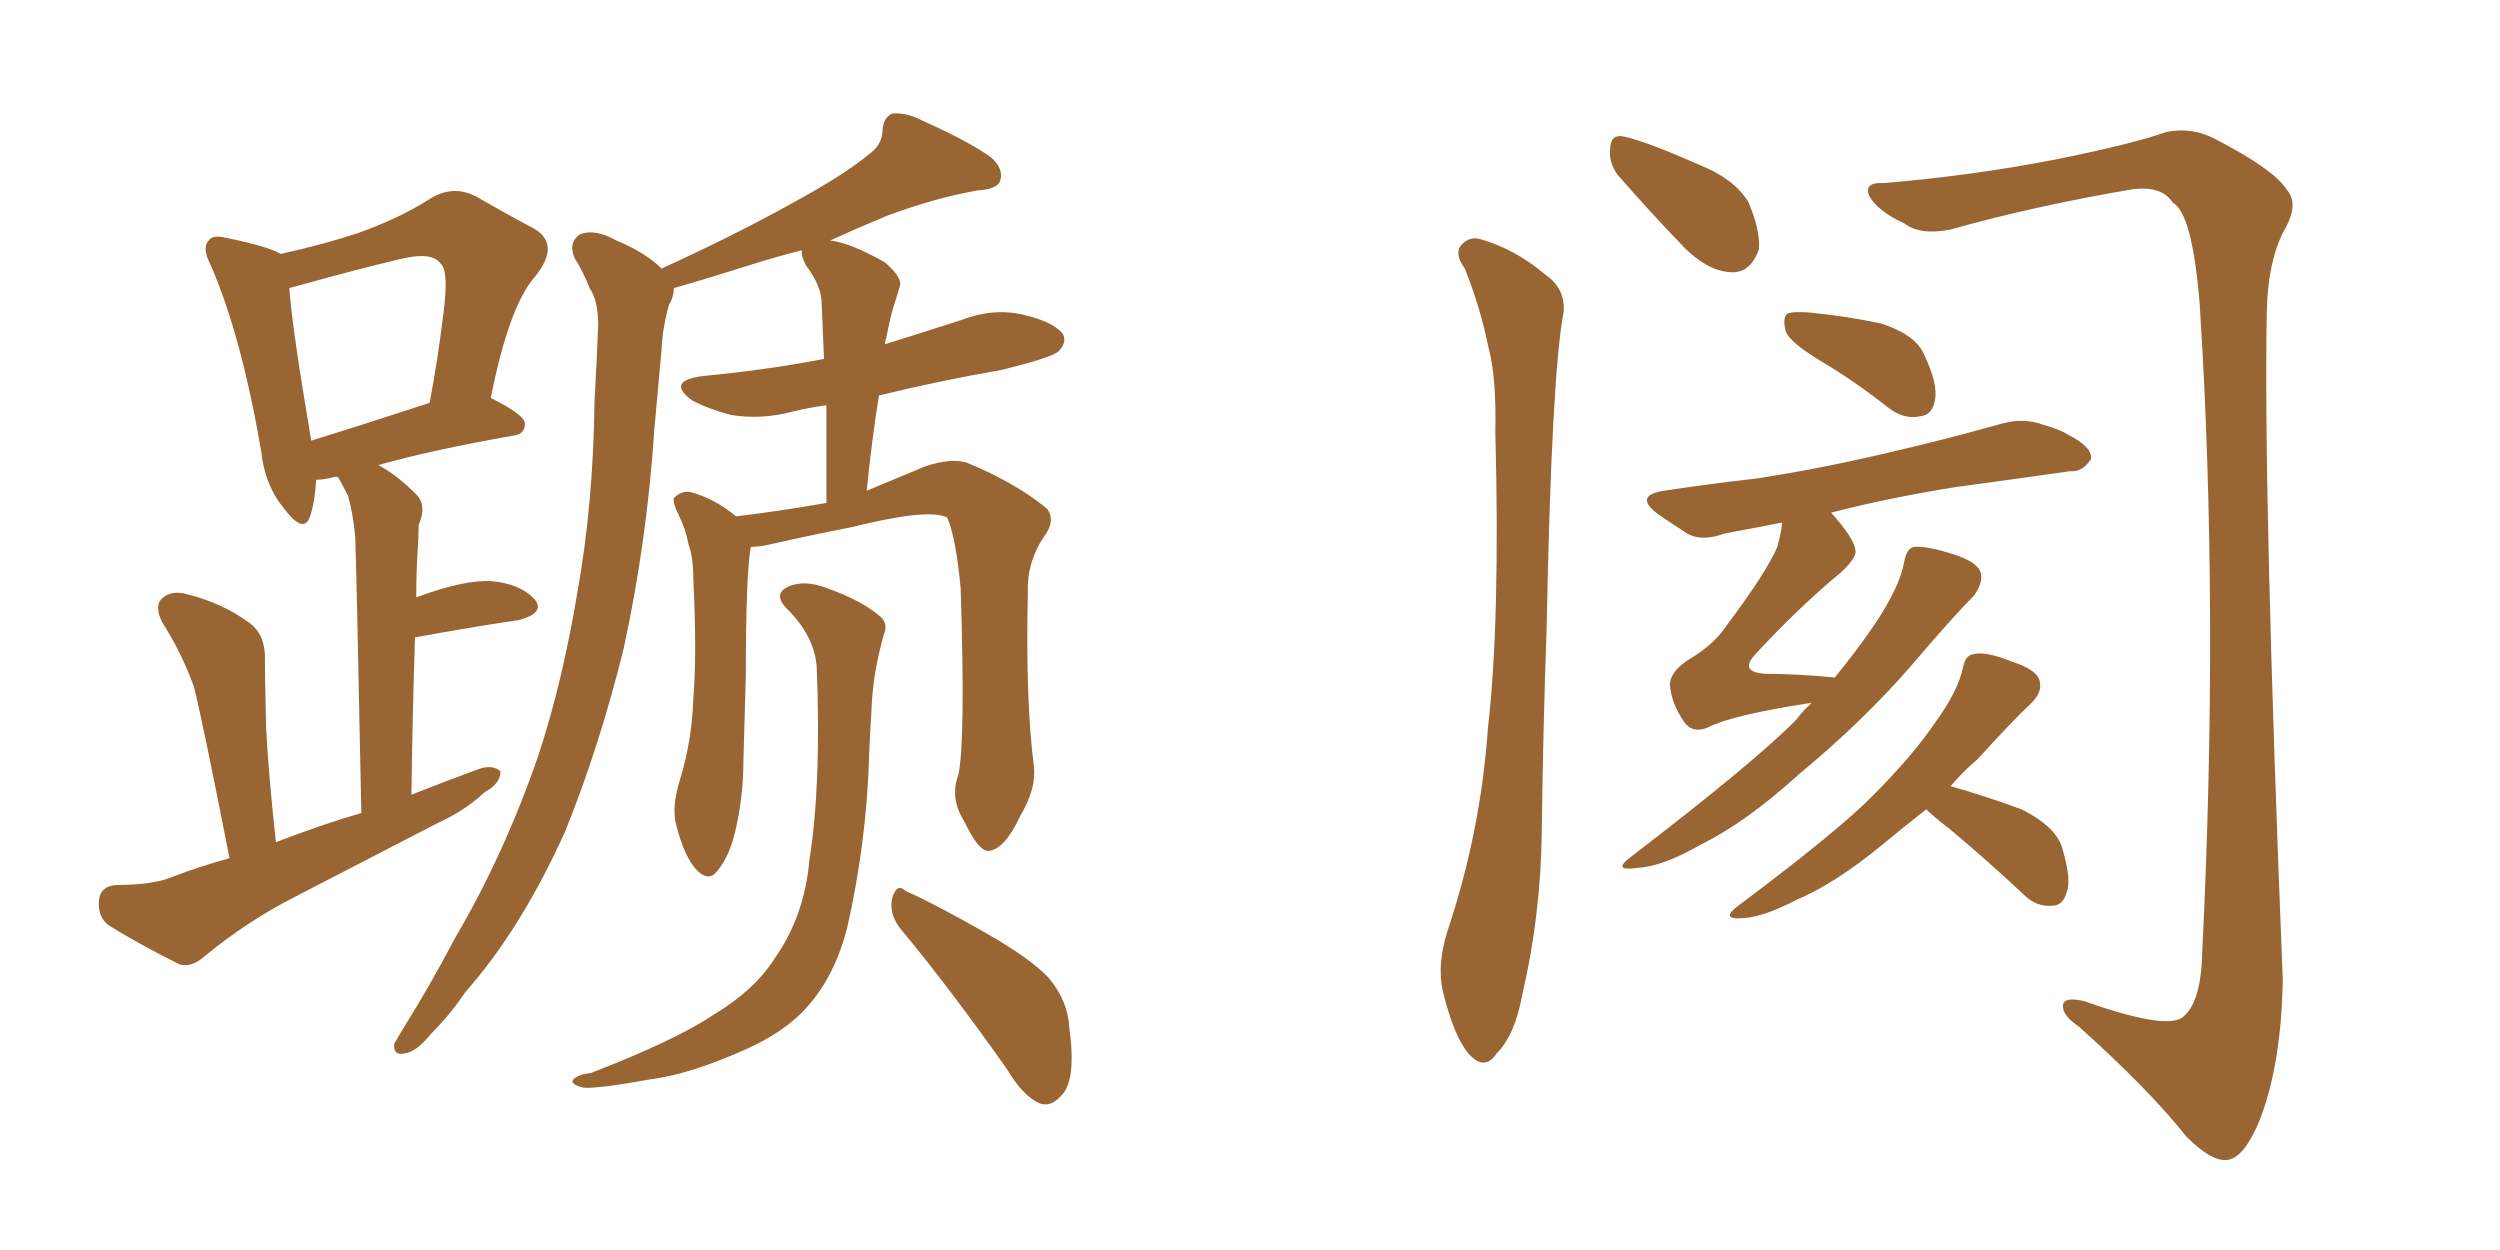 <svg xmlns="http://www.w3.org/2000/svg" xmlns:xlink="http://www.w3.org/1999/xlink" width="300" height="150"><path fill="#996633" padding="10" d="M27.54 102.98L27.54 102.98Q24.32 86.57 23.29 82.47L23.29 82.47Q21.83 78.37 19.48 74.71L19.48 74.71Q18.46 72.66 19.48 71.78L19.48 71.78Q20.65 70.75 22.56 71.34L22.56 71.34Q26.66 72.36 29.88 74.71L29.88 74.71Q31.93 76.17 31.79 79.39L31.79 79.39Q31.79 81.01 31.93 87.30L31.93 87.30Q32.23 93.02 33.11 101.07L33.11 101.07Q38.38 99.02 43.36 97.56L43.36 97.56Q42.77 67.97 42.63 64.45L42.63 64.45Q42.33 61.38 41.75 59.47L41.75 59.47Q41.16 58.30 40.58 57.28L40.58 57.28Q40.14 57.13 39.99 57.28L39.99 57.28Q38.82 57.57 37.94 57.57L37.94 57.57Q37.79 60.21 37.21 61.96L37.21 61.96Q36.47 64.16 34.13 61.08L34.13 61.08Q31.79 58.30 31.35 54.20L31.35 54.20Q29.00 40.43 25.34 31.93L25.34 31.93Q24.17 29.74 25.05 28.86L25.05 28.86Q25.49 28.13 27.25 28.56L27.25 28.56Q32.23 29.59 33.69 30.47L33.69 30.47Q38.96 29.30 42.92 27.98L42.92 27.98Q47.90 26.22 51.56 23.88L51.56 23.88Q54.35 22.12 57.13 23.58L57.13 23.58Q61.23 25.93 64.01 27.39L64.01 27.39Q67.38 29.30 64.16 33.25L64.16 33.25Q61.08 36.77 58.89 47.75L58.89 47.75Q62.99 49.80 62.99 50.83L62.99 50.83Q62.99 52.15 61.52 52.29L61.52 52.29Q51.56 54.05 45.41 55.81L45.41 55.81Q47.61 56.98 49.95 59.33L49.95 59.33Q51.27 60.64 50.24 62.99L50.24 62.99Q50.24 64.45 50.10 66.36L50.10 66.36Q49.95 68.99 49.95 71.78L49.95 71.78Q49.95 71.63 50.10 71.63L50.10 71.63Q55.66 69.58 58.89 69.73L58.89 69.73Q62.40 70.02 64.16 71.92L64.16 71.92Q65.48 73.54 62.26 74.41L62.26 74.41Q57.13 75.15 49.95 76.46L49.95 76.46Q49.95 76.46 49.80 76.46L49.80 76.46Q49.51 85.11 49.37 95.36L49.37 95.36Q53.47 93.75 57.42 92.29L57.42 92.29Q59.18 91.70 60.06 92.58L60.06 92.58Q60.06 94.04 58.15 95.07L58.15 95.07Q55.81 97.27 52.59 98.73L52.59 98.73Q43.80 103.27 35.30 107.67L35.30 107.67Q29.59 110.60 24.61 114.70L24.61 114.70Q23.00 116.16 21.53 115.72L21.53 115.72Q16.55 113.23 13.04 111.04L13.04 111.04Q11.72 110.01 11.87 108.11L11.87 108.11Q12.01 106.35 13.92 106.20L13.92 106.20Q18.46 106.20 20.80 105.18L20.80 105.18Q23.88 104.00 27.54 102.98ZM37.35 52.88L37.35 52.88Q43.51 50.98 51.56 48.34L51.56 48.34Q52.59 42.77 53.17 37.94L53.17 37.94Q53.91 32.52 52.88 31.64L52.88 31.64Q51.86 30.18 48.19 31.05L48.19 31.05Q42.63 32.37 36.33 34.13L36.33 34.13Q35.30 34.42 34.72 34.57L34.72 34.57Q35.01 39.11 37.35 52.88ZM114.99 93.02L114.99 93.02Q115.87 89.21 115.28 70.61L115.28 70.61Q114.70 64.45 113.67 62.11L113.67 62.11L113.67 62.11Q111.47 60.94 102.10 63.28L102.10 63.28Q97.56 64.16 91.70 65.48L91.70 65.48Q90.67 65.63 90.09 65.63L90.09 65.63Q89.50 68.99 89.50 81.01L89.50 81.01Q89.36 85.99 89.21 91.26L89.21 91.26Q89.21 95.36 88.33 99.32L88.33 99.32Q87.60 102.69 86.13 104.44L86.13 104.44Q85.11 105.91 83.64 104.44L83.64 104.44Q82.18 102.98 81.15 99.02L81.15 99.02Q80.57 96.83 81.59 93.60L81.59 93.60Q83.06 88.77 83.20 83.79L83.20 83.79Q83.64 78.52 83.20 69.58L83.20 69.58Q83.20 66.80 82.62 65.33L82.62 65.33Q82.32 63.57 81.45 61.82L81.45 61.82Q80.71 60.35 80.86 59.77L80.86 59.77Q81.74 58.89 82.76 59.03L82.76 59.03Q85.69 59.77 88.33 61.96L88.33 61.96Q93.31 61.38 99.17 60.35L99.17 60.35Q99.17 54.05 99.17 48.63L99.17 48.63Q96.97 48.93 95.21 49.37L95.21 49.37Q91.41 50.39 87.74 49.80L87.74 49.80Q84.96 49.07 83.06 48.05L83.06 48.05Q79.83 45.70 84.38 45.12L84.38 45.12Q92.14 44.38 98.88 43.07L98.88 43.07Q98.73 39.26 98.58 36.04L98.58 36.04Q98.44 34.13 96.68 31.79L96.68 31.79Q96.09 30.62 96.24 30.03L96.24 30.03Q93.31 30.76 90.53 31.64L90.53 31.64Q84.52 33.54 80.86 34.57L80.86 34.57Q80.86 35.60 80.27 36.62L80.27 36.62Q79.54 39.11 79.39 41.89L79.39 41.89Q78.96 46.58 78.52 51.56L78.52 51.56Q77.64 64.89 74.85 77.78L74.85 77.78Q71.92 89.65 67.82 99.76L67.82 99.76Q62.55 111.47 55.81 119.09L55.81 119.09Q54.05 121.73 51.71 124.07L51.71 124.07Q49.95 126.27 48.49 126.42L48.49 126.42Q47.17 126.71 47.31 125.24L47.31 125.24Q47.75 124.51 48.34 123.49L48.34 123.49Q51.56 118.36 54.64 112.50L54.64 112.50Q60.50 102.54 64.60 90.67L64.60 90.67Q67.53 81.74 69.29 71.04L69.29 71.04Q71.19 60.50 71.34 48.19L71.34 48.19Q71.63 43.07 71.78 38.96L71.78 38.96Q71.78 36.04 70.75 34.57L70.75 34.57Q69.87 32.37 68.99 31.05L68.99 31.05Q68.12 29.15 69.58 28.13L69.58 28.13Q71.34 27.39 73.97 28.86L73.97 28.86Q77.49 30.32 79.39 32.23L79.39 32.23Q88.33 28.13 94.92 24.46L94.92 24.46Q101.37 20.95 104.15 18.60L104.15 18.60Q105.91 17.43 105.91 15.53L105.91 15.53Q106.05 14.06 107.08 13.62L107.08 13.62Q108.84 13.48 110.74 14.50L110.74 14.50Q116.31 16.99 118.95 18.90L118.95 18.90Q120.56 20.36 119.97 21.83L119.97 21.83Q119.53 22.71 117.33 22.85L117.33 22.85Q112.21 23.73 106.35 25.93L106.35 25.93Q102.83 27.39 99.61 28.86L99.61 28.86Q102.10 29.15 106.20 31.49L106.20 31.49Q108.40 33.40 107.96 34.42L107.96 34.42Q107.67 35.45 107.23 36.77L107.23 36.77Q106.79 38.23 106.35 40.58L106.35 40.58Q106.20 40.87 106.20 41.31L106.20 41.31Q110.89 39.84 115.43 38.38L115.43 38.38Q119.24 36.91 122.90 37.79L122.90 37.79Q126.56 38.67 127.59 40.14L127.59 40.14Q128.03 41.16 127.00 42.19L127.00 42.19Q126.12 42.92 120.26 44.38L120.26 44.38Q112.65 45.70 105.47 47.46L105.47 47.46Q104.59 53.03 104.00 58.89L104.00 58.89Q107.52 57.42 111.04 55.96L111.04 55.96Q114.11 54.93 116.02 55.52L116.02 55.52Q122.02 58.01 125.68 61.08L125.68 61.08Q126.71 62.55 125.24 64.45L125.24 64.45Q123.19 67.53 123.34 71.19L123.34 71.19Q123.05 83.94 124.07 91.99L124.07 91.99L124.07 91.99Q124.37 94.63 122.46 97.85L122.46 97.85Q120.56 101.95 118.65 102.10L118.65 102.10Q117.48 102.25 115.72 98.58L115.72 98.58Q113.96 95.80 114.99 93.02ZM107.96 111.33L107.96 111.33Q106.64 109.57 107.08 107.67L107.08 107.67Q107.67 105.91 108.69 106.93L108.69 106.93Q112.06 108.40 118.21 111.91L118.21 111.91Q123.63 114.99 125.83 117.33L125.83 117.33Q128.17 120.12 128.32 123.34L128.32 123.34Q129.20 129.79 127.29 131.54L127.29 131.54Q126.12 132.86 124.80 132.42L124.80 132.42Q122.75 131.54 120.85 128.32L120.85 128.32Q113.82 118.36 107.96 111.33ZM98.00 79.98L98.00 79.98L98.00 79.98Q97.71 76.32 94.48 73.10L94.48 73.10Q92.58 71.19 94.78 70.31L94.78 70.31Q96.68 69.58 99.32 70.61L99.32 70.61Q103.42 72.07 105.62 73.97L105.62 73.97Q106.64 74.85 106.05 76.17L106.05 76.17Q104.74 80.86 104.59 84.96L104.59 84.96Q104.44 87.45 104.30 90.53L104.30 90.53Q104.00 101.07 101.66 111.33L101.66 111.33Q100.20 117.04 96.97 120.70L96.97 120.70Q94.34 123.78 89.36 125.98L89.36 125.98Q82.76 128.91 78.22 129.49L78.22 129.49Q71.78 130.66 70.02 130.52L70.02 130.52Q68.26 130.08 68.85 129.49L68.85 129.49Q69.43 128.91 70.90 128.76L70.90 128.76Q81.15 124.80 85.69 121.73L85.69 121.73Q90.53 118.80 92.87 115.14L92.87 115.14Q96.53 110.01 97.12 103.27L97.12 103.27Q98.58 94.04 98.00 79.98ZM218.55 43.36L218.55 43.36Q214.89 41.16 214.31 39.84L214.31 39.84Q213.87 38.23 214.45 37.65L214.45 37.65Q215.19 37.35 217.09 37.50L217.09 37.50Q221.63 37.94 225.73 38.82L225.73 38.82Q229.83 40.14 230.86 42.48L230.86 42.48Q232.62 46.14 232.18 48.05L232.18 48.05Q231.88 49.80 230.42 49.95L230.42 49.95Q228.52 50.39 226.61 48.93L226.61 48.93Q222.51 45.70 218.55 43.36ZM217.38 84.38L217.38 84.38Q217.09 84.38 217.09 84.38L217.09 84.38Q207.71 85.84 204.93 87.30L204.93 87.30Q203.17 88.04 202.15 86.72L202.15 86.72Q200.54 84.38 200.39 82.18L200.39 82.18Q200.39 80.57 202.73 79.10L202.73 79.10Q205.66 77.34 207.13 75.15L207.13 75.15Q211.96 68.70 213.28 65.63L213.28 65.63Q213.72 64.01 213.87 62.70L213.87 62.70Q210.21 63.43 206.98 64.01L206.98 64.01Q204.20 65.04 202.44 64.01L202.44 64.01Q200.39 62.70 198.93 61.67L198.93 61.67Q196.00 59.47 199.66 58.89L199.66 58.89Q205.52 58.01 210.79 57.42L210.79 57.42Q218.41 56.25 226.46 54.35L226.46 54.35Q233.50 52.73 240.23 50.83L240.23 50.83Q242.87 50.10 245.21 50.98L245.21 50.98Q247.27 51.56 248.14 52.15L248.14 52.15Q251.07 53.61 250.93 55.08L250.93 55.08Q249.90 56.69 248.44 56.54L248.44 56.54Q242.29 57.42 234.67 58.45L234.67 58.45Q226.46 59.77 219.73 61.52L219.73 61.52Q222.51 64.60 222.66 66.06L222.66 66.06Q222.80 66.94 220.90 68.70L220.90 68.70Q215.92 72.80 210.50 78.66L210.50 78.66Q208.74 80.71 211.96 80.86L211.96 80.86Q215.63 80.86 220.17 81.30L220.17 81.30Q222.80 78.08 224.71 75.29L224.71 75.29Q227.93 70.61 228.52 67.38L228.52 67.38Q228.81 65.77 229.69 65.63L229.69 65.63Q231.15 65.48 234.38 66.50L234.38 66.50Q237.60 67.53 237.74 68.99L237.74 68.99Q237.89 70.02 236.87 71.48L236.87 71.48Q234.38 73.97 229.39 79.83L229.39 79.83Q223.54 86.57 215.92 92.87L215.92 92.87Q209.47 98.73 204.05 101.37L204.05 101.37Q199.51 104.00 196.44 104.15L196.44 104.15Q193.36 104.59 195.70 102.83L195.70 102.83Q210.79 91.26 215.63 86.28L215.63 86.28Q216.36 85.25 217.38 84.38ZM231.15 97.12L231.15 97.12Q228.52 99.17 225.88 101.37L225.88 101.37Q220.17 106.05 215.63 107.96L215.63 107.96Q211.67 110.01 209.33 110.16L209.33 110.16Q206.25 110.45 208.59 108.69L208.59 108.69Q220.90 99.46 224.85 95.36L224.85 95.36Q229.54 90.67 232.32 86.57L232.32 86.57Q234.96 82.91 235.55 80.13L235.55 80.13Q235.84 78.66 236.72 78.52L236.72 78.52Q238.18 78.08 241.41 79.39L241.41 79.39Q244.63 80.42 244.78 81.88L244.78 81.88Q245.07 83.06 243.75 84.38L243.75 84.38Q241.70 86.28 237.30 91.11L237.30 91.11Q235.55 92.58 234.08 94.34L234.08 94.34Q238.62 95.65 242.58 97.12L242.58 97.12Q246.97 99.32 247.56 102.10L247.56 102.10Q248.58 105.62 248.00 107.08L248.00 107.08Q247.56 108.69 246.24 108.69L246.24 108.69Q244.34 108.84 242.87 107.37L242.87 107.37Q238.33 103.13 233.94 99.46L233.94 99.46Q232.03 98.00 231.15 97.12ZM175.78 32.23L175.78 32.23Q174.61 30.62 175.20 29.59L175.20 29.59Q176.22 28.27 177.69 28.71L177.69 28.71Q181.79 29.88 185.45 32.96L185.45 32.96Q187.79 34.57 187.65 37.35L187.65 37.35Q186.18 44.97 185.60 75.29L185.60 75.29Q185.16 87.60 185.01 100.05L185.01 100.05Q184.86 110.01 182.67 119.38L182.67 119.38Q181.79 124.22 179.59 126.42L179.59 126.42Q178.13 128.61 176.22 126.42L176.22 126.42Q174.46 124.37 173.14 118.95L173.14 118.95Q172.41 115.72 173.73 111.62L173.73 111.62Q177.69 99.76 178.56 87.30L178.56 87.30Q180.03 74.41 179.44 51.86L179.44 51.86Q179.59 45.12 178.56 41.46L178.56 41.46Q177.69 37.06 175.78 32.23ZM194.09 20.95L194.09 20.95Q193.07 19.48 193.21 18.02L193.21 18.02Q193.21 15.97 194.97 16.41L194.97 16.41Q197.61 16.99 203.91 19.78L203.91 19.78Q208.01 21.39 209.77 24.17L209.77 24.17Q211.23 27.54 211.08 29.88L211.08 29.88Q210.06 32.81 207.71 32.67L207.71 32.67Q204.93 32.52 202.15 29.74L202.15 29.74Q198.05 25.49 194.09 20.95ZM226.03 21.97L226.03 21.97L226.03 21.97Q236.57 21.09 246.39 19.19L246.39 19.19Q255.91 17.29 260.01 15.82L260.01 15.82Q263.09 15.23 265.87 16.70L265.87 16.70Q272.90 20.36 274.37 22.71L274.37 22.71Q275.98 24.46 274.07 27.69L274.07 27.69Q272.17 31.35 272.02 37.21L272.02 37.21Q271.58 58.89 273.93 117.48L273.93 117.48Q273.78 127.73 271.14 134.47L271.14 134.47Q269.38 138.72 267.48 139.16L267.48 139.16Q265.58 139.60 262.35 136.38L262.35 136.38Q257.96 130.81 249.46 123.19L249.46 123.19Q247.56 121.88 247.56 120.85L247.56 120.85Q247.41 119.53 250.05 120.12L250.05 120.12Q259.57 123.49 261.77 122.17L261.77 122.17Q264.11 120.56 264.26 114.40L264.26 114.40Q266.31 73.10 263.96 36.47L263.96 36.47Q263.09 25.63 260.74 24.32L260.74 24.32Q259.42 22.27 255.91 22.71L255.91 22.71Q243.90 24.76 234.08 27.54L234.08 27.54Q230.42 28.27 228.52 26.81L228.52 26.81Q225.29 25.34 224.27 23.44L224.27 23.44Q223.68 21.83 226.03 21.97Z"/></svg>